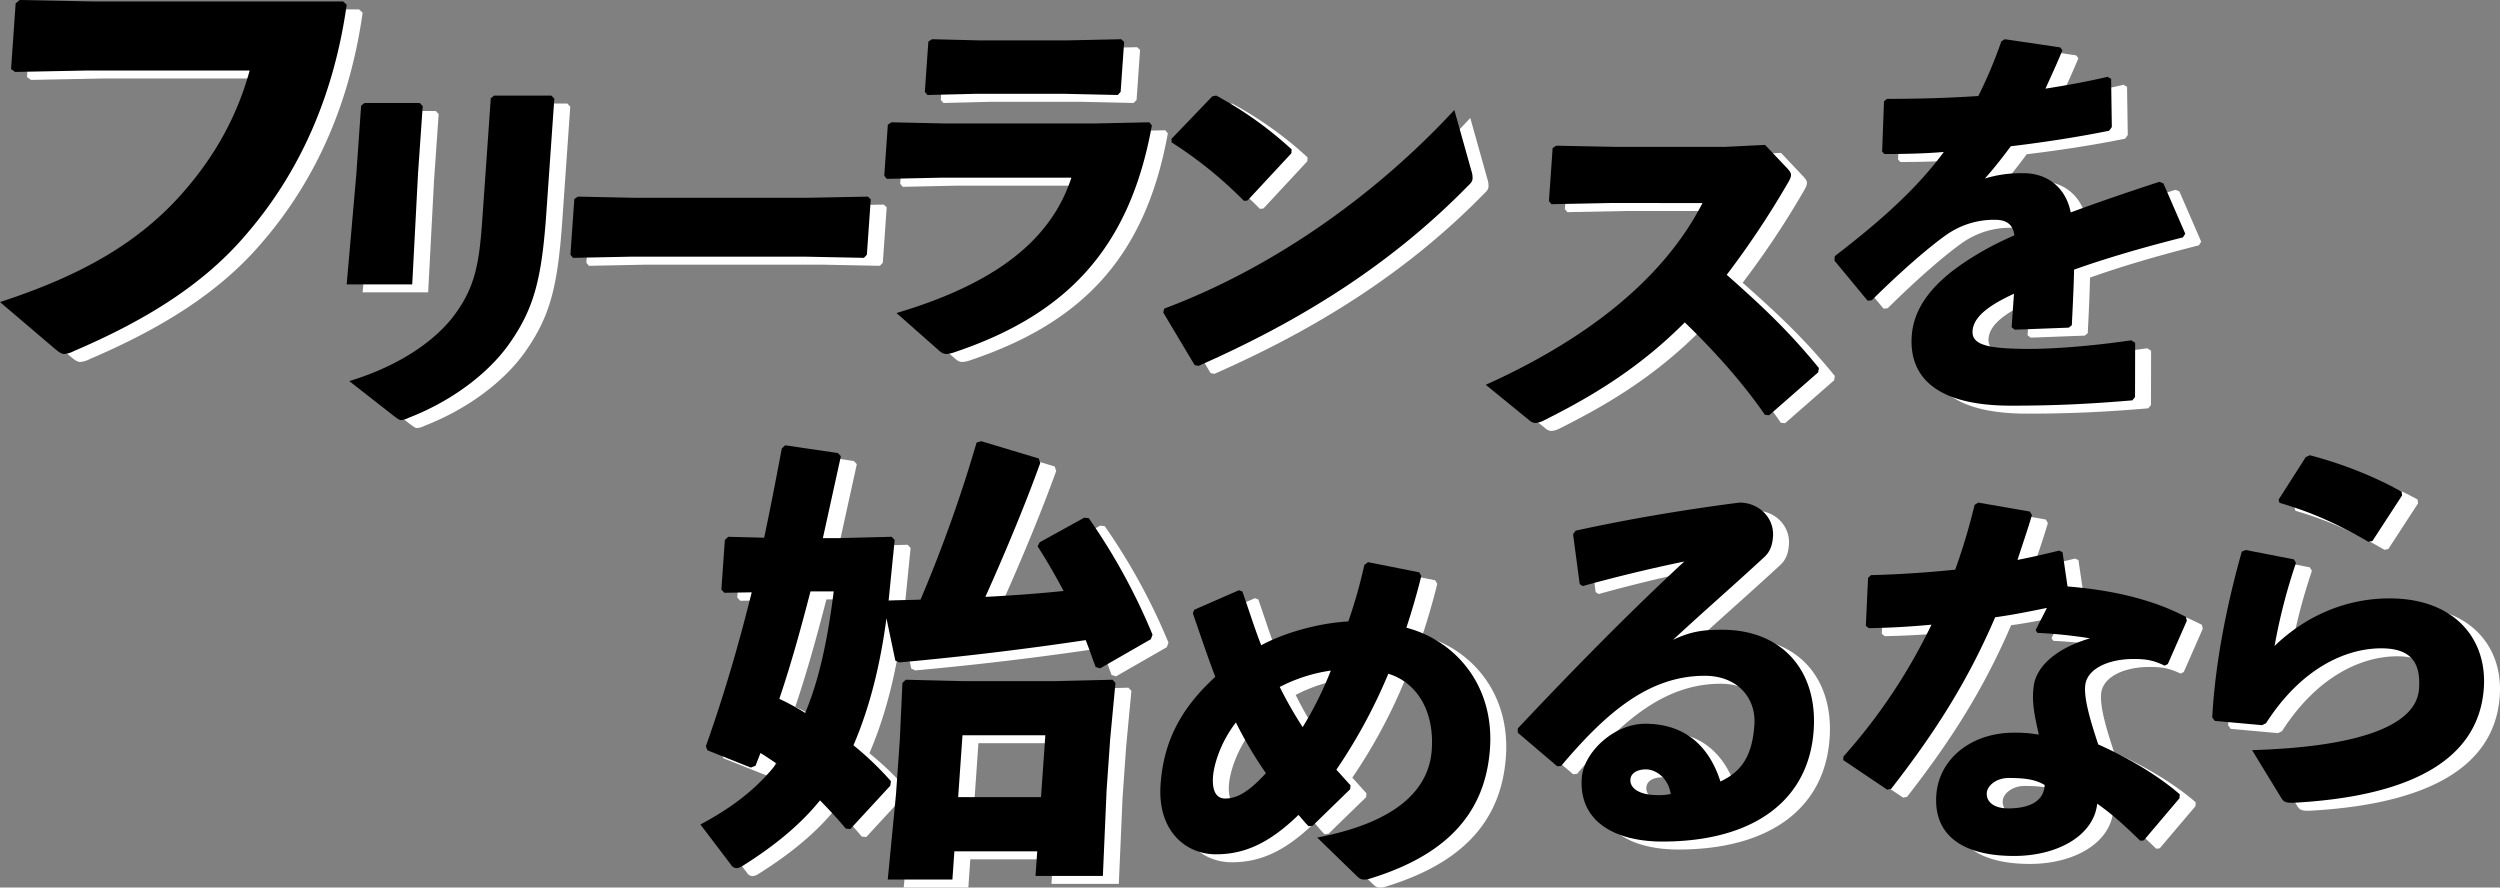 <svg xmlns="http://www.w3.org/2000/svg" width="1092.267" height="387.768"><rect width="100%" height="100%" fill="#808080" stroke="none"/><g data-name="グループ 7208"><g data-name="グループ 2598" fill="#fff"><path data-name="パス 37944" d="M15.564 3.484l31.6.624h109.711l1.562 1.456c-5.355 37.885-19.4 72.024-44.086 100.541-17.916 21.026-42.545 36.846-75.163 50.791a10.851 10.851 0 01-4.042 1.249c-1.25 0-2.246-.624-4.212-2.289l-23.97-20.399c36.428-11.867 60.538-26.23 79.05-46.837 14.459-16.236 24.439-33.93 30.029-54.336H45.472l-31.894.624-1.786-1.244 2.009-28.726z"/><path data-name="パス 37945" d="M189.612 79.154l-2.544 48.573h-28.636l4.224-48.226 2.086-29.823 1.446-1.193h24.2l1.269 1.363zm56.036 17.553c-2.038 29.142-5.477 41.752-16.263 57.09-9.075 12.781-24.919 24.881-43.837 32.208a8.9 8.9 0 01-3.31 1.022c-.851 0-1.656-.681-3.277-1.874l-19.39-15.167c23.508-7.157 38.463-18.746 46-28.971 9.038-12.27 10.776-22.495 12.122-41.751l3.694-52.829 1.445-1.192h25.053l1.267 1.362z"/><path data-name="パス 37946" d="M358.901 115.624h-76.18l-25.429.513-1.1-1.363 1.7-24.368 1.606-1.022 24.335.51h76.011l26.281-.51 1.279 1.192-1.691 24.2-1.284 1.361z"/><path data-name="パス 37947" d="M393.308 80.264l1.56-22.325 1.606-1.022 23.312.511h65.443l23.9-.511 1.1 1.363c-9.742 54.021-37.48 82.651-86 99.011a13.622 13.622 0 01-3.638.852c-1.364 0-2.35-.511-3.789-1.874l-18.137-16.02c40.033-11.93 66.847-29.822 76.4-59.134H417.96l-23.554.511zm79.023-35.787h-39.368l-20.828.511-1.1-1.363 1.538-21.984 1.6-1.022 20.586.511h38.515l23.556-.511 1.28 1.193-1.526 21.812-1.276 1.364z"/><path data-name="パス 37948" d="M649.876 78.303a8.867 8.867 0 01.455 3.238c-.083 1.193-.642 1.874-1.919 3.066-32.673 33.4-71.394 58.283-117.816 78.732l-1.681-.341-13.728-23 .46-1.7c43.4-16.19 89.124-46.183 126.726-86.742zm-131.09-14.146l17.827-18.574 1.729-.34a163.577 163.577 0 0132.95 23.518l-.119 1.7-19.16 20.623-1.545.171a180.378 180.378 0 00-31.616-25.562z"/><path data-name="パス 37949" d="M778.068 184.719c-10.213-14.827-23.037-28.8-35.013-40.388-18.511 18.575-38.14 31.186-61.447 42.774a9.574 9.574 0 01-3.833 1.193 4.477 4.477 0 01-2.644-1.193l-19.022-15.504c40.472-18.234 76.528-43.967 94.686-79.413h-40.561l-25.429.511-1.1-1.363 1.62-23.176 1.6-1.022 25.528.511h48.23l17.444-.853 9.68 10.226c1.11 1.192 1.733 2.045 1.662 3.068s-.668 2.215-1.821 4.089a382.447 382.447 0 01-26.272 39.365c15.249 13.464 27.245 24.71 40.271 40.73l-.3 1.875-21.42 18.745z"/><path data-name="パス 37950" d="M808.596 115.396c21.126-16.241 36.189-29.984 47.628-45.513-8.619.713-17.556.892-25.945.892l-1-1.071.821-21.954 1.326-1.071c13.387 0 26.621-.358 39.893-1.25a200.287 200.287 0 0010.066-23.917l1.491-.893 24.2 3.571.984 1.249c-2.579 6.246-5.1 11.6-7.421 16.778 9.025-1.429 18.061-3.034 27.137-5.177l1.544.893.312 21.061-1.185 1.607c-13.217 2.677-28.016 5-42.956 6.782-3.156 4.284-7.47 9.817-11.338 14.1a53.727 53.727 0 0116.941-2.321c11.067 0 18.613 6.962 20.578 17.136 11.545-4.284 24.531-8.746 38.779-13.387l1.734.715 9.531 21.953-1 1.606c-18.353 4.642-34.028 9.282-47.575 14.1-.128 6.96-.561 15.706-.982 24.273l-1.325 1.072-23.624.892-1.352-1.07 1.024-14.638c-11.251 5.178-17.67 10.176-18.094 16.243s6.6 7.675 22.477 7.855c13.019.178 30.981-1.428 46.851-3.749l1.71 1.071-.055 23.738-1.171 1.429c-17.056 1.427-32.112 2.32-53 2.32-36.054 0-44.455-15.171-43.382-30.522 1.2-17.133 16.493-29.092 33.755-38.553q5.005-2.676 11.084-5.354c-.581-4.462-3.1-6.782-8.451-6.782a36.166 36.166 0 00-20.784 6.246c-8.254 5.711-21.191 17.134-33.081 28.914l-1.8.179-14.485-17.492z"/><path data-name="パス 37951" d="M394.266 273.61c-2.516 18.894-6.82 37.788-14.421 55.489a137.216 137.216 0 0116.4 15.711l-.338 1.988-17.431 18.894-1.977-.2c-3.671-4.376-7.371-8.353-11.268-12.332-8.708 10.741-19.889 19.89-33.826 28.64a5.669 5.669 0 01-2.656.995 3.1 3.1 0 01-2.473-1.591l-13.3-17.5c13.84-7.36 24.769-15.713 33.289-26.65-2.474-1.591-4.749-3.183-7.039-4.574l-2.174 5.565-2.045.795-18.963-7.557-.671-1.791c8.177-23.07 14.481-44.946 20.016-67.221l-11.948.2-1.3-1.394 1.517-21.677 1.489-1.393 15.684.4c2.667-12.53 5.163-25.457 7.7-38.982l1.489-1.392 23.035 3.382 1.297 1.393-7.873 35.8h6.165l23.909-.6 1.3 1.393-2.646 26.451c4.788-.2 9.362-.2 13.95-.4a618.2 618.2 0 0024.488-68.607l2.031-.6 25.128 7.557.656 1.991c-6.408 17.7-14.788 37.986-23.978 58.47 11.379-.6 22.772-1.393 34.192-2.586-3.52-6.562-7.238-13.125-11.367-19.489l.921-1.791 19.449-10.739 1.974.2a267.068 267.068 0 0127.864 50.915l-.737 1.988-22.171 12.73-1.947-.6c-1.513-3.979-2.825-7.956-4.35-11.735-25.327 3.779-52.614 7.16-81.433 9.745l-1.735-.795zm-33.191-11.734c-4.084 15.711-8.363 31.423-13.625 46.936a100.166 100.166 0 0111.3 6.165c5.961-14.12 9.756-31.424 12.465-53.1zm62 125.892h-28.243l3.609-37.39 1.669-23.867 1.128-24.66 1.489-1.392 24.422.6h41.37l24.506-.6 1.294 1.392-2.307 24.463-1.571 22.473-1.621 37.39h-29.436l.751-10.739h-36.2zm38.716-36l1.891-27.049h-36.2l-1.891 27.049z"/><path data-name="パス 37952" d="M578.707 364.465c-1.6-1.533-3-3.408-4.425-4.942-13.166 12.78-24.041 17.211-36.141 17.211-12.781 0-25.555-9.883-24.114-30.5 1.3-18.576 8.619-33.061 23.912-47.035-3.311-8.691-6.416-17.893-9.818-27.777l.62-1.533 19.512-8.521 1.5.511c2.983 8.521 5.491 16.53 8.241 23.517 12.042-6.475 27.618-9.883 38.05-10.394a215.557 215.557 0 007.012-24.712l1.617-1.192 22.357 4.43.916 1.534c-1.695 7.159-4.588 16.872-6.529 22.667 20.922 5.453 38.493 24.709 36.526 52.828-2.121 30.334-21.56 47.546-53.415 57.09-2.41.341-3.238 0-4.519-1.193l-17.554-17.041c32.128-6.136 48.724-19.258 50.059-38.344 1.168-16.7-6.3-29.311-18.98-33.23a234 234 0 01-22.7 41.921c1.9 2.046 3.95 4.43 6.17 6.817l-.119 1.7-16.463 16.017zm-41.773-21.646c-.5 7.156 2.059 9.543 5.3 9.543 4.771 0 9.881-2.387 17.816-11.078a174.327 174.327 0 01-13.106-22.154c-7.12 9.2-9.686 19.087-10.008 23.688m51.471-46.354a69.8 69.8 0 00-22.315 7.157 174.312 174.312 0 0010.021 17.553 155.534 155.534 0 0012.293-24.71"/><path data-name="パス 37953" d="M697.15 258.683l-2.906-21.813 1.129-1.532c26.31-5.794 52.841-9.884 71.586-12.27 8.521 0 15.214 6.646 14.641 14.825-.213 3.068-.951 6.306-3.687 8.862-14.758 13.634-24.908 22.326-40.032 36.3 8.467-4.09 14.456-4.43 21.614-4.43 25.735 0 41.719 17.553 39.871 43.967-2.168 31.014-26.743 48.568-66.112 48.568-20.11 0-36.568-8.351-35.209-27.778.774-11.077 13.926-23.687 27.731-23.687 20.281 0 29.066 13.293 32.834 25.221 10.386-4.772 14.015-12.78 14.849-24.709s-7.531-21.473-21.676-21.473c-24.371 0-43.045 16.02-62.743 39.367l-1.716.17-17.21-14.655-.04-1.876c25.4-26.925 48.52-50.442 72.758-72.937a702.476 702.476 0 00-44.378 10.736zm28.936 80.948c-3.408 0-6.572 1.365-6.785 4.43-.251 3.579 3.441 6.817 12.132 6.817a23.059 23.059 0 005.491-.512c-1.191-7.327-6.747-10.736-10.838-10.736"/><path data-name="パス 37954" d="M894.738 228.521c-2.01 6.816-4.351 13.461-6.312 19.6q9.071-1.79 18.18-4.089l1.485.682 2.191 14.995c18.98 1.535 36.771 5.454 51.73 13.294l.395 1.7-8.311 18.919-1.411.68c-5.275-2.556-8.66-2.9-13.6-2.9-10.908 0-20.578 4.26-21.113 11.928-.37 5.284 1.638 13.123 5.722 25.393 13.717 6.134 26.633 13.975 35.628 21.811l-.12 1.706-15.6 18.4-1.544.17c-6.864-6.646-11.985-11.418-18.809-16.19-1.476 13.8-17.105 22.836-36.363 22.836-22.155 0-35.17-8.862-33.931-26.584 1.12-16.02 15.541-27.267 33.776-27.267a57.047 57.047 0 0111.018.853c-1.948-8.692-3.1-14.145-2.295-20.79.985-9.2 10.223-17.043 24.666-21.3a212.138 212.138 0 00-23.01-2.386l-.769-1.193 4.941-9.712c-7.435 1.533-15.042 3.067-22.613 4.089-12.216 28.46-26.741 50.954-45.465 74.983l-1.726.34-19.206-12.95.107-1.534a246.705 246.705 0 0038.455-57.6 354.663 354.663 0 01-27.376 1.532l-1.291-1.021.955-20.961 1.276-1.193c12.976-.341 25.136-1.192 36.808-2.385a263.214 263.214 0 008.454-28.29l1.6-1.022 22.564 3.92zM884.66 343.38c-5.794 0-9.453 3.579-9.654 6.476-.287 4.09 3.271 6.816 9.407 6.816 9.714 0 15.577-3.408 15.883-10.224-3.763-2.215-7.965-3.068-15.635-3.068"/><path data-name="パス 37955" d="M988.158 243.791l21.018 4.089.916 1.535a250.076 250.076 0 00-9.357 36.3c13.895-13.463 31.621-20.791 50.2-20.791 28.462 0 42.73 17.723 41.229 39.2-2.325 33.231-35.536 47.545-83.265 50.1-3.065 0-4.077-.17-5.3-2.215l-12.692-20.791c45.769-1.362 71.8-10.4 72.94-26.755.713-10.224-2.342-17.723-16.486-17.723-15.339 0-34.851 8.521-50.348 32.719l-1.765.853-20.659-1.876-1.087-1.533c1.3-23.518 6.087-48.057 12.906-72.427zm14.321-21.986l11.863-18.576 1.765-.851a178.209 178.209 0 0140.135 15.848l.221 1.7-12.983 19.939-1.728.34c-13.267-7.669-24.328-12.78-38.859-17.041z"/></g><g data-name="グループ 2871"><path data-name="パス 37944" d="M8.6.002l31.6.624h109.711l1.562 1.456c-5.355 37.885-19.4 72.024-44.086 100.541-17.916 21.026-42.545 36.846-75.163 50.791a10.851 10.851 0 01-4.042 1.249c-1.25 0-2.246-.624-4.212-2.289L0 131.975c36.428-11.867 60.538-26.23 79.05-46.837 14.459-16.236 24.439-33.93 30.029-54.336H38.508l-31.894.624-1.786-1.244L6.837 1.456z"/><path data-name="パス 37945" d="M182.648 75.672l-2.544 48.573h-28.636l4.224-48.226 2.086-29.823 1.446-1.193h24.2l1.269 1.363zm56.036 17.553c-2.038 29.142-5.477 41.752-16.263 57.09-9.075 12.781-24.919 24.881-43.837 32.208a8.9 8.9 0 01-3.31 1.022c-.851 0-1.656-.681-3.277-1.874l-19.39-15.167c23.508-7.157 38.463-18.746 46-28.971 9.038-12.27 10.776-22.495 12.122-41.751l3.694-52.829 1.445-1.192h25.053l1.267 1.362z"/><path data-name="パス 37946" d="M351.937 112.142h-76.18l-25.429.513-1.1-1.363 1.7-24.368 1.606-1.022 24.335.51h76.011l26.281-.51 1.279 1.192-1.691 24.2-1.284 1.361z"/><path data-name="パス 37947" d="M386.344 76.782l1.56-22.325 1.606-1.022 23.312.511h65.443l23.9-.511 1.1 1.363c-9.742 54.021-37.48 82.651-86 99.011a13.622 13.622 0 01-3.638.852c-1.364 0-2.35-.511-3.789-1.874l-18.137-16.02c40.033-11.93 66.847-29.822 76.4-59.134h-57.105l-23.554.511zm79.023-35.787h-39.368l-20.828.511-1.1-1.363 1.538-21.984 1.6-1.022 20.586.511h38.515l23.556-.511 1.28 1.193-1.526 21.812-1.276 1.364z"/><path data-name="パス 37948" d="M642.912 74.821a8.867 8.867 0 01.455 3.238c-.083 1.193-.642 1.874-1.919 3.066-32.673 33.4-71.394 58.283-117.816 78.732l-1.681-.341-13.728-23 .46-1.7c43.4-16.19 89.124-46.183 126.726-86.742zm-131.09-14.146l17.827-18.574 1.729-.34a163.577 163.577 0 0132.95 23.518l-.119 1.7-19.16 20.623-1.545.171a180.378 180.378 0 00-31.616-25.562z"/><path data-name="パス 37949" d="M771.104 181.237c-10.213-14.827-23.037-28.8-35.013-40.388-18.511 18.575-38.14 31.186-61.447 42.774a9.574 9.574 0 01-3.833 1.193 4.477 4.477 0 01-2.644-1.193l-19.022-15.504c40.472-18.234 76.528-43.967 94.686-79.413H703.27l-25.429.511-1.1-1.363 1.62-23.176 1.6-1.022 25.528.511h48.23l17.444-.853 9.68 10.226c1.11 1.192 1.733 2.045 1.662 3.068s-.668 2.215-1.821 4.089a382.447 382.447 0 01-26.272 39.365c15.249 13.464 27.245 24.71 40.271 40.73l-.3 1.875-21.42 18.745z"/><path data-name="パス 37950" d="M801.632 111.914c21.126-16.241 36.189-29.984 47.628-45.513-8.619.713-17.556.892-25.945.892l-1-1.071.821-21.954 1.326-1.071c13.387 0 26.621-.358 39.893-1.25a200.287 200.287 0 0010.066-23.917l1.491-.893 24.2 3.571.984 1.249c-2.579 6.246-5.1 11.6-7.421 16.778 9.025-1.429 18.061-3.034 27.137-5.177l1.544.893.312 21.061-1.185 1.607c-13.217 2.677-28.016 5-42.956 6.782-3.156 4.284-7.47 9.817-11.338 14.1a53.727 53.727 0 0116.941-2.321c11.067 0 18.613 6.962 20.578 17.136 11.545-4.284 24.531-8.746 38.779-13.387l1.734.715 9.531 21.953-1 1.606c-18.353 4.642-34.028 9.282-47.575 14.1-.128 6.96-.561 15.706-.982 24.273l-1.325 1.072-23.624.892-1.352-1.07 1.024-14.638c-11.251 5.178-17.67 10.176-18.094 16.243s6.6 7.675 22.477 7.855c13.019.178 30.981-1.428 46.851-3.749l1.71 1.071-.055 23.738-1.171 1.429c-17.056 1.427-32.112 2.32-53 2.32-36.054 0-44.455-15.171-43.382-30.522 1.2-17.133 16.493-29.092 33.755-38.553q5.005-2.676 11.084-5.354c-.581-4.462-3.1-6.782-8.451-6.782a36.166 36.166 0 00-20.784 6.246c-8.254 5.711-21.191 17.134-33.081 28.914l-1.8.179-14.485-17.492z"/><path data-name="パス 37951" d="M387.302 270.128c-2.516 18.894-6.82 37.788-14.421 55.489a137.216 137.216 0 0116.4 15.711l-.338 1.988-17.431 18.894-1.977-.2c-3.671-4.376-7.371-8.353-11.268-12.332-8.708 10.741-19.889 19.89-33.826 28.64a5.669 5.669 0 01-2.656.995 3.1 3.1 0 01-2.473-1.591l-13.3-17.5c13.84-7.36 24.769-15.713 33.289-26.65-2.474-1.591-4.749-3.183-7.039-4.574l-2.174 5.565-2.045.795-18.963-7.557-.671-1.791c8.177-23.07 14.481-44.946 20.016-67.221l-11.948.2-1.3-1.394 1.517-21.677 1.489-1.393 15.684.4c2.667-12.53 5.163-25.457 7.7-38.982l1.489-1.392 23.035 3.382 1.297 1.393-7.873 35.8h6.165l23.909-.6 1.3 1.393-2.646 26.451c4.788-.2 9.362-.2 13.95-.4a618.2 618.2 0 0024.488-68.607l2.031-.6 25.128 7.557.656 1.991c-6.408 17.7-14.788 37.986-23.978 58.47 11.379-.6 22.772-1.393 34.192-2.586-3.52-6.562-7.238-13.125-11.367-19.489l.921-1.791 19.449-10.739 1.974.2a267.068 267.068 0 0127.864 50.915l-.737 1.988-22.171 12.73-1.947-.6c-1.513-3.979-2.825-7.956-4.35-11.735-25.327 3.779-52.614 7.16-81.433 9.745l-1.735-.795zm-33.191-11.734c-4.084 15.711-8.363 31.423-13.625 46.936a100.166 100.166 0 0111.3 6.165c5.961-14.12 9.756-31.424 12.465-53.1zm62 125.892h-28.243l3.609-37.39 1.669-23.867 1.128-24.66 1.489-1.392 24.422.6h41.37l24.506-.6 1.294 1.392-2.307 24.463-1.571 22.473-1.621 37.39H452.42l.751-10.739h-36.2zm38.716-36l1.891-27.049h-36.2l-1.891 27.049z"/><path data-name="パス 37952" d="M571.743 360.983c-1.6-1.533-3-3.408-4.425-4.942-13.166 12.78-24.041 17.211-36.141 17.211-12.781 0-25.555-9.883-24.114-30.5 1.3-18.576 8.619-33.061 23.912-47.035-3.311-8.691-6.416-17.893-9.818-27.777l.62-1.533 19.512-8.521 1.5.511c2.983 8.521 5.491 16.53 8.241 23.517 12.042-6.475 27.618-9.883 38.05-10.394a215.557 215.557 0 007.012-24.712l1.617-1.192 22.357 4.43.916 1.534c-1.695 7.159-4.588 16.872-6.529 22.667 20.922 5.453 38.493 24.709 36.526 52.828-2.121 30.334-21.56 47.546-53.415 57.09-2.41.341-3.238 0-4.519-1.193l-17.554-17.041c32.128-6.136 48.724-19.258 50.059-38.344 1.168-16.7-6.3-29.311-18.98-33.23a234 234 0 01-22.7 41.921c1.9 2.046 3.95 4.43 6.17 6.817l-.119 1.7-16.463 16.017zm-41.773-21.646c-.5 7.156 2.059 9.543 5.3 9.543 4.771 0 9.881-2.387 17.816-11.078a174.327 174.327 0 01-13.106-22.154c-7.12 9.2-9.686 19.087-10.008 23.688m51.471-46.354a69.8 69.8 0 00-22.315 7.157 174.312 174.312 0 0010.021 17.553 155.534 155.534 0 0012.293-24.71"/><path data-name="パス 37953" d="M690.186 255.201l-2.906-21.813 1.129-1.532c26.31-5.794 52.841-9.884 71.586-12.27 8.521 0 15.214 6.646 14.641 14.825-.213 3.068-.951 6.306-3.687 8.862-14.758 13.634-24.908 22.326-40.032 36.3 8.467-4.09 14.456-4.43 21.614-4.43 25.735 0 41.719 17.553 39.871 43.967-2.168 31.014-26.743 48.568-66.112 48.568-20.11 0-36.568-8.351-35.209-27.778.774-11.077 13.926-23.687 27.731-23.687 20.281 0 29.066 13.293 32.834 25.221 10.386-4.772 14.015-12.78 14.849-24.709s-7.531-21.473-21.676-21.473c-24.371 0-43.045 16.02-62.743 39.367l-1.716.17-17.21-14.655-.04-1.876c25.4-26.925 48.52-50.442 72.758-72.937a702.476 702.476 0 00-44.378 10.736zm28.936 80.948c-3.408 0-6.572 1.365-6.785 4.43-.251 3.579 3.441 6.817 12.132 6.817a23.059 23.059 0 005.491-.512c-1.191-7.327-6.747-10.736-10.838-10.736"/><path data-name="パス 37954" d="M887.774 225.039c-2.01 6.816-4.351 13.461-6.312 19.6q9.071-1.79 18.18-4.089l1.485.682 2.191 14.995c18.98 1.535 36.771 5.454 51.73 13.294l.395 1.7-8.311 18.919-1.411.68c-5.275-2.556-8.66-2.9-13.6-2.9-10.908 0-20.578 4.26-21.113 11.928-.37 5.284 1.638 13.123 5.722 25.393 13.717 6.134 26.633 13.975 35.628 21.811l-.12 1.706-15.6 18.4-1.544.17c-6.864-6.646-11.985-11.418-18.809-16.19-1.476 13.8-17.105 22.836-36.363 22.836-22.155 0-35.17-8.862-33.931-26.584 1.12-16.02 15.541-27.267 33.776-27.267a57.047 57.047 0 0111.018.853c-1.948-8.692-3.1-14.145-2.295-20.79.985-9.2 10.223-17.043 24.666-21.3a212.138 212.138 0 00-23.01-2.386l-.769-1.193 4.941-9.712c-7.435 1.533-15.042 3.067-22.613 4.089-12.216 28.46-26.741 50.954-45.465 74.983l-1.726.34-19.206-12.95.107-1.534a246.705 246.705 0 0038.455-57.6 354.663 354.663 0 01-27.376 1.532l-1.291-1.021.955-20.961 1.276-1.193c12.976-.341 25.136-1.192 36.808-2.385a263.214 263.214 0 008.454-28.29l1.6-1.022 22.564 3.92zm-10.078 114.859c-5.794 0-9.453 3.579-9.654 6.476-.287 4.09 3.271 6.816 9.407 6.816 9.714 0 15.577-3.408 15.883-10.224-3.763-2.215-7.965-3.068-15.635-3.068"/><path data-name="パス 37955" d="M981.194 240.309l21.018 4.089.916 1.535a250.076 250.076 0 00-9.357 36.3c13.895-13.463 31.621-20.791 50.2-20.791 28.462 0 42.73 17.723 41.229 39.2-2.325 33.231-35.536 47.545-83.265 50.1-3.065 0-4.077-.17-5.3-2.215l-12.692-20.791c45.769-1.362 71.8-10.4 72.94-26.755.713-10.224-2.342-17.723-16.486-17.723-15.339 0-34.851 8.521-50.348 32.719l-1.765.853-20.659-1.876-1.087-1.533c1.3-23.518 6.087-48.057 12.906-72.427zm14.321-21.986l11.863-18.576 1.765-.851a178.209 178.209 0 0140.135 15.848l.221 1.7-12.983 19.939-1.728.34c-13.267-7.669-24.328-12.78-38.859-17.041z"/></g></g></svg>